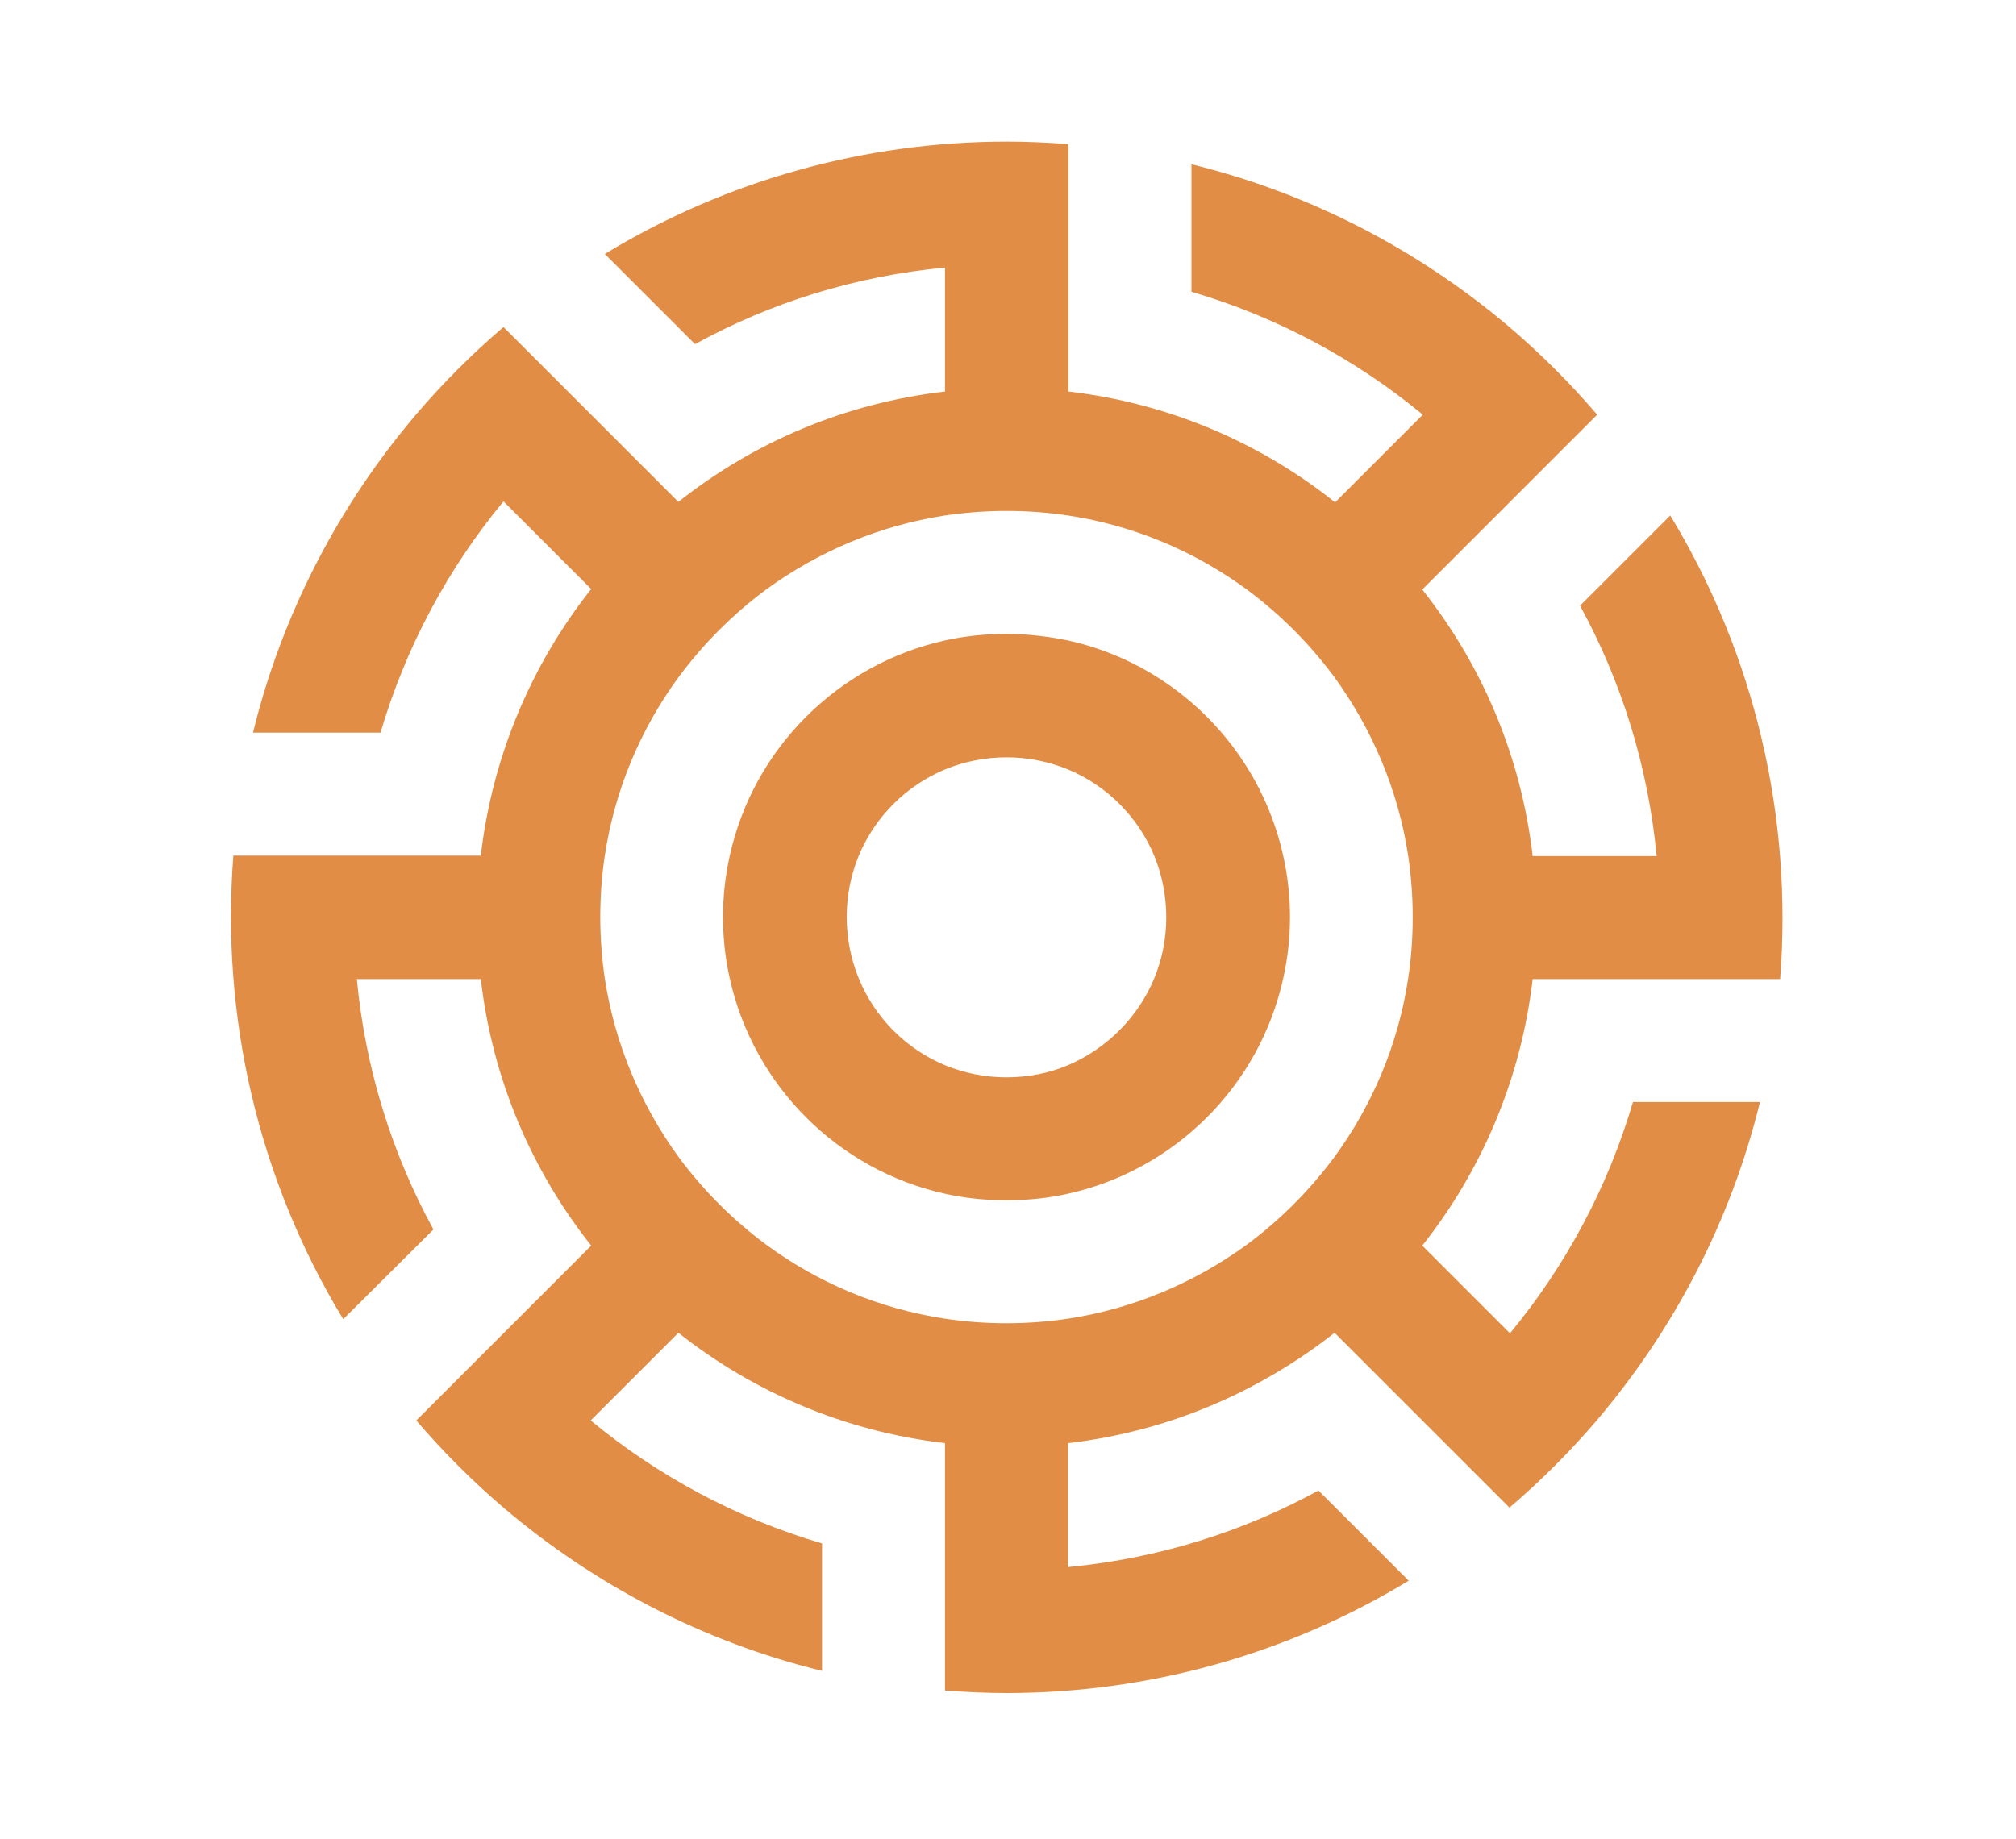 <?xml version="1.0" encoding="utf-8"?>
<!-- Generator: Adobe Illustrator 27.2.0, SVG Export Plug-In . SVG Version: 6.00 Build 0)  -->
<svg version="1.1" id="Layer_1" xmlns="http://www.w3.org/2000/svg" xmlns:xlink="http://www.w3.org/1999/xlink" x="0px" y="0px"
	 viewBox="0 0 400 365" style="enable-background:new 0 0 400 365;" xml:space="preserve">
<style type="text/css">
	.st0{display:none;}
	.st1{display:inline;fill-rule:evenodd;clip-rule:evenodd;fill:#621C0F;}
	.st2{fill-rule:evenodd;clip-rule:evenodd;fill:#E28D45;}
</style>
<g id="Layer_1_00000141448186822227867240000002955835695213044400_" class="st0">
	<path class="st1" d="M152.1,143l95.2-55.1l57.6,33.2v154l27.7-16.1c0-51.3,0-102.7,0-154l-85.3-49.4l-123,71.2L152.1,143z
		 M257.3,160.2v110.3l-57.5,33.4L66.8,227v32.1l133,76.9l85.2-49.3V144.2L257.3,160.2z M189.8,242.9l-95.2-55.1
		c0-22.2,0-44.4,0-66.6l132.9-77l-27.7-16.1l-133,77.1V204l123,71.1V242.9z M237.4,259.1V148.8l37.8-21.8l-27.8-16.1L152.1,166
		l-37.7-21.8v32.2l95.2,55.2v43.6L237.4,259.1z"/>
</g>
<g id="Layer_2_00000072267303729526160890000008813478067024569777_" class="st0">
	<path class="st1" d="M261.8,290.4l22.9,22.9l22.8,22.8c8.3-6.7,16.1-14.1,23-22.1c26.2-30.3,42.1-69.8,42.1-113
		c0-95.4-77.4-172.8-172.8-172.8C104.3,28.1,27,105.4,27,200.9c0,43.2,15.9,82.7,42.1,113c7,8.1,14.7,15.5,23,22.1l22.8-22.8
		l22.9-22.9c17.6,12.2,39,19.4,62.1,19.4S244.2,302.6,261.8,290.4 M285.1,268.5c14.8-18.6,23.6-42.1,23.6-67.7
		c0-60.2-48.8-108.9-108.9-108.9c-60.2,0-108.9,48.8-108.9,108.9c0,25.6,8.8,49.1,23.6,67.7l-22.7,22.7
		c-20.5-24.5-32.8-56-32.8-90.4C58.9,123.1,121.9,60,199.7,60s140.9,63.1,140.9,140.8c0,34.4-12.3,65.9-32.8,90.4L285.1,268.5z
		 M244.6,138.3c8.7,6.3,16.1,14.3,21.6,23.6c6.7,11.4,10.6,24.7,10.6,39c0,16.7-5.3,32.2-14.4,44.9l-40-40l-22.6-22.6l-22.6,22.6
		l-40,40c-9.1-12.6-14.4-28.1-14.4-44.9c0-14.2,3.8-27.5,10.6-39c5.5-9.3,12.8-17.3,21.6-23.6c12.6-9.1,28.1-14.4,44.9-14.4
		C216.5,123.9,232,129.2,244.6,138.3z M160.8,267.3l39-38.9l38.9,38.9c-11.4,6.7-24.7,10.6-38.9,10.6
		C185.5,277.8,172.2,274,160.8,267.3z"/>
</g>
<g id="Layer_3">
	<path class="st2" d="M187.5,53.1v24.6c-19.9,2.3-38,10.1-52.9,21.9L99.9,64.9c-6.2,5.3-12,11.1-17.3,17.3
		c-15.3,18-26.6,39.5-32.4,63.2h25.3c5-17,13.4-32.6,24.4-45.9l17.4,17.4c-11.8,14.9-19.6,33.1-21.9,52.9H46.3
		c-2.5,32.2,5,64.3,21.8,92L86,244c-8.2-15-13.5-31.8-15.2-49.7h24.6c2.3,19.9,10.1,38,21.9,52.9l-34.7,34.7
		c5.3,6.2,11.1,12,17.3,17.3c18,15.3,39.5,26.6,63.2,32.4v-25.3c-17-5-32.6-13.4-45.9-24.4l17.4-17.4c14.9,11.8,33.1,19.6,52.9,21.9
		v49.1c4.1,0.3,8.2,0.5,12.2,0.5c28,0,55.6-7.6,79.8-22.3l-17.9-17.9c-15,8.2-31.8,13.5-49.7,15.2v-24.6c19.9-2.3,38-10.2,52.9-21.9
		l34.7,34.7c6.2-5.3,12-11.1,17.3-17.3c15.3-18,26.6-39.5,32.4-63.2H324c-5,17-13.4,32.6-24.4,45.9l-17.4-17.4
		c11.8-14.9,19.6-33.1,21.9-52.9h49.1c2.5-32.2-5-64.3-21.8-92l-17.9,17.9c8.2,15,13.5,31.8,15.2,49.7h-24.6
		c-2.3-19.9-10.1-38-21.9-52.9l34.7-34.7c-5.3-6.2-11.1-12-17.3-17.3c-18-15.3-39.5-26.6-63.2-32.4v25.3c17,5,32.6,13.4,45.9,24.4
		l-17.4,17.4C250,87.8,231.8,80,212,77.7V28.6c-4.1-0.3-8.2-0.5-12.2-0.5c-28,0-55.6,7.6-79.8,22.3l17.9,17.9
		C152.8,60.1,169.6,54.8,187.5,53.1 M199.7,213.8c-4.2,0-8.3-0.8-12.2-2.4c-7.7-3.2-13.9-9.4-17.1-17.2c-3.2-7.8-3.2-16.7,0-24.4
		s9.4-13.9,17.1-17.1c3.9-1.6,8-2.4,12.2-2.4v-24.4v24.4c4.2,0,8.3,0.8,12.2,2.4c7.7,3.2,13.9,9.4,17.1,17.1
		c3.2,7.8,3.2,16.7,0,24.4s-9.4,13.9-17.1,17.2C208.1,213,203.9,213.8,199.7,213.8z M199.7,125.8c-4.1,0-8.2,0.4-12.2,1.3
		c-21.2,4.7-38,21.4-42.7,42.7c-1.8,8-1.8,16.4,0,24.4c4.7,21.2,21.4,38,42.7,42.7c4,0.9,8.1,1.3,12.2,1.3v-24.4v24.4
		c4.1,0,8.2-0.4,12.2-1.3c21.2-4.7,38-21.4,42.7-42.7c1.8-8,1.8-16.4,0-24.4c-4.7-21.2-21.4-38-42.7-42.7
		C208,126.3,203.8,125.8,199.7,125.8z M199.7,101.4c4.2,0,8.2,0.3,12.2,0.9c13.2,2,25.3,7.2,35.5,14.7c6.6,4.9,12.4,10.7,17.3,17.3
		c7.5,10.3,12.7,22.4,14.7,35.5c1.2,8.1,1.2,16.4,0,24.4c-2,13.2-7.2,25.3-14.7,35.5c-4.9,6.6-10.7,12.4-17.3,17.3
		c-10.3,7.5-22.4,12.7-35.5,14.7c-4,0.6-8.1,0.9-12.2,0.9c-4.2,0-8.2-0.3-12.2-0.9c-13.2-2-25.3-7.2-35.5-14.7
		c-6.6-4.9-12.4-10.7-17.3-17.3c-7.5-10.3-12.7-22.4-14.7-35.5c-1.2-8.1-1.2-16.4,0-24.4c2-13.2,7.2-25.3,14.7-35.5
		c4.9-6.6,10.7-12.4,17.3-17.3c10.3-7.5,22.4-12.7,35.5-14.7C191.6,101.7,195.6,101.4,199.7,101.4z"/>
</g>
</svg>
